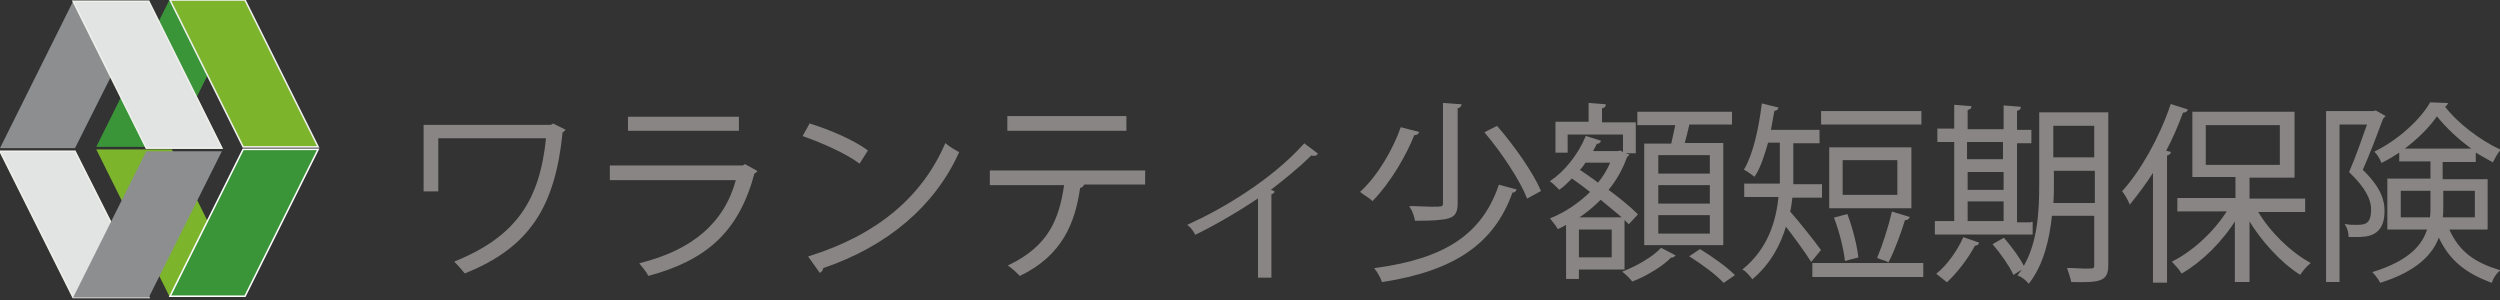 <?xml version="1.0" encoding="utf-8"?>
<!-- Generator: Adobe Illustrator 28.1.0, SVG Export Plug-In . SVG Version: 6.00 Build 0)  -->
<svg version="1.1" id="レイヤー_1" xmlns="http://www.w3.org/2000/svg" xmlns:xlink="http://www.w3.org/1999/xlink" x="0px"
	 y="0px" viewBox="0 0 400 48" style="enable-background:new 0 0 400 48;" xml:space="preserve">
<rect x="0" y="0" width="400" height="48" fill="#333333" stroke="none"/>
<style type="text/css">
	.st0{fill:#7CB42C;}
	.st1{fill:#3A9539;stroke:#FFFFFF;stroke-width:0.25;stroke-miterlimit:10;}
	.st2{fill:#3A9539;}
	.st3{fill:#7CB42C;stroke:#EFF0EB;stroke-width:0.25;stroke-miterlimit:10;}
	.st4{fill:#E2E3E3;stroke:#EFF0EB;stroke-width:0.25;stroke-miterlimit:10;}
	.st5{fill:#8C8E8F;}
	.st6{fill:#888584;stroke:#888584;stroke-width:0.25;stroke-miterlimit:10;}
</style>
<g>
	<g>
		<polygon class="st0" points="39.2,47.4 27.1,47.4 15.4,23.9 27.5,23.9 		"/>
		<polygon class="st1" points="27.2,47.4 39.2,47.4 50.9,23.9 38.9,23.9 		"/>
		<polygon class="st2" points="39.2,0 27.1,0 15.4,23.5 27.5,23.5 		"/>
		<polygon class="st3" points="27.2,0 39.2,0 50.9,23.5 38.9,23.5 		"/>
	</g>
	<g>
		<polygon class="st4" points="23.8,47.6 11.7,47.6 0,24.2 12,24.2 		"/>
		<polygon class="st5" points="11.7,47.6 23.8,47.6 35.5,24.2 23.4,24.2 		"/>
		<polygon class="st5" points="23.8,0.2 11.7,0.2 0,23.7 12,23.7 		"/>
		<polygon class="st4" points="11.7,0.2 23.8,0.2 35.5,23.7 23.4,23.7 		"/>
	</g>
</g>
<g>
	<path class="st6" d="M90.3,20.8c-0.1,0.1-0.2,0.2-0.4,0.3c-1.2,12-5.3,18.4-15.5,22.5c-0.4-0.5-1-1.2-1.5-1.7
		c9.8-4,13.6-9.8,14.6-19.9H70v8.5h-2.1V20.1h20.3l0.3-0.2L90.3,20.8z"/>
	<path class="st6" d="M121,27.4c-0.1,0.1-0.2,0.2-0.4,0.3c-2.5,9.3-7.6,13.8-16.8,16.3c-0.3-0.6-0.9-1.3-1.3-1.8
		c8.3-2.1,13.5-6.4,15.4-13.5H97.7v-2.1h21.2l0.3-0.2L121,27.4z M118.1,20.8h-17.5v-2h17.5V20.8z"/>
	<path class="st6" d="M129.6,19.9c3.2,1,6.9,2.6,9.1,4.2l-1.2,1.9c-2.2-1.6-5.8-3.2-8.9-4.3L129.6,19.9z M129.5,41.1
		c10.9-3.4,18.1-9.5,21.8-18c0.6,0.5,1.3,0.9,2,1.3c-3.8,8.4-11.3,14.9-21.7,18.4c0,0.3-0.2,0.6-0.4,0.7L129.5,41.1z"/>
	<path class="st6" d="M183.2,29.4h-10.4l0.5,0.2c-0.1,0.2-0.3,0.3-0.6,0.4c-0.8,5.7-2.9,10.8-9.5,14c-0.4-0.4-1.1-1.1-1.7-1.5
		c6.4-3.1,8.1-7.4,8.9-13h-11.9v-2.1h24.6V29.4z M180.1,20.8h-18.8v-2.1h18.8V20.8z"/>
	<path class="st6" d="M210.7,24.6c-0.1,0.2-0.3,0.2-0.5,0.2c-0.2,0-0.3,0-0.4-0.1c-2,2-4.5,4-6.7,5.7c0.4,0.2,0.6,0.2,0.7,0.3
		c-0.1,0.1-0.3,0.3-0.5,0.3v13.3h-1.9V31.5c-2.6,1.8-6.8,4.3-10.1,5.9c-0.2-0.4-0.7-1.1-1.1-1.4c5.3-2.4,13.2-7,18.5-12.9
		L210.7,24.6z"/>
	<path class="st6" d="M226.9,21.2c-0.1,0.2-0.3,0.3-0.7,0.3c-1.3,3.3-3.8,7.6-6.6,10.5c-0.4-0.4-1.3-0.9-1.8-1.3
		c2.8-2.6,5.2-6.8,6.4-10.2L226.9,21.2z M242.5,30.4c-0.1,0.2-0.3,0.3-0.6,0.3c-2.9,8.2-9.2,12.5-20.7,14.3c-0.2-0.6-0.7-1.5-1.1-2
		c11.1-1.5,17.1-5.4,19.8-13.3L242.5,30.4z M231,16.6l2.7,0.2c-0.1,0.2-0.2,0.4-0.6,0.4v15.3c0,1.3-0.3,2-1.3,2.3
		c-1,0.3-2.7,0.4-5.3,0.4c-0.1-0.6-0.4-1.5-0.8-2.1c1.3,0,2.4,0.1,3.3,0.1c1.8,0,2,0,2-0.7V16.6z M244.4,31.6
		c-1.1-2.8-4-7.2-6.7-10.4l1.8-0.9c2.7,3.1,5.7,7.4,6.9,10.2L244.4,31.6z"/>
	<path class="st6" d="M260.6,35.7c-0.2-0.2-0.5-0.5-0.8-0.8V43h-7.3v1.5h-1.8v-8.7c-0.5,0.2-0.9,0.5-1.4,0.7
		c-0.2-0.4-0.8-1.1-1.1-1.5c2.2-0.9,4.5-2.4,6.4-4.3c-1-0.8-2.1-1.6-3.1-2.3c-0.7,0.7-1.3,1.3-2,1.8c-0.3-0.3-0.9-0.9-1.3-1.2
		c2.2-1.5,4.4-4.2,5.6-7.1l2.2,0.7c-0.1,0.2-0.3,0.3-0.6,0.3c-0.2,0.5-0.5,0.9-0.7,1.4h4.2l0.3-0.1c0.7,0.4,1,0.5,1.3,0.6
		c-0.1,0.1-0.2,0.2-0.3,0.3c-0.7,2-1.7,3.7-3,5.3c1.9,1.4,3.6,2.8,4.7,3.9L260.6,35.7z M250.7,21.3v3H249v-4.7h5.3v-3l2.5,0.2
		c0,0.2-0.2,0.4-0.6,0.4v2.5h5.4v4.7h-1.8v-3H250.7z M259.8,34.9c-1-0.9-2.4-2-3.7-3.1c-1.2,1.2-2.4,2.2-3.8,3.1H259.8z M258,41.3
		v-4.7h-5.5v4.7H258z M253.6,25.9c-0.3,0.5-0.6,0.9-1,1.3c1,0.7,2.1,1.4,3.1,2.2c0.9-1.1,1.6-2.2,2.1-3.5H253.6z M267.9,40.9
		c-0.1,0.1-0.3,0.2-0.6,0.2c-1.2,1.3-3.8,2.9-6.1,3.8c-0.3-0.4-0.9-1-1.4-1.4c2.3-0.9,4.8-2.4,6-3.7L267.9,40.9z M263.3,23.1h4.2
		c0.2-1,0.5-2.2,0.7-3.2h-6.1V18H277v1.8h-6.8c-0.2,0.9-0.5,2.1-0.8,3.2h6.2v16.1h-12.4V23.1z M273.7,27.9v-3.2h-8.5v3.2H273.7z
		 M273.7,32.7v-3.2h-8.5v3.2H273.7z M273.7,37.5v-3.2h-8.5v3.2H273.7z M275.8,45.1c-1.1-1.2-3.4-2.9-5.3-4.1l1.5-1
		c1.8,1.1,4.2,2.8,5.4,4L275.8,45.1z"/>
	<path class="st6" d="M286.7,31.3c-0.1,0.8-0.2,1.7-0.4,2.6c1.2,1.3,4.2,5.1,4.9,6.1l-1.4,1.7c-0.8-1.3-2.7-3.9-4.1-5.7
		c-0.9,3.1-2.5,6.1-5.3,8.5c-0.3-0.4-1-1.2-1.4-1.4c4-3.3,5.3-7.7,5.7-11.7h-5.5v-1.9h5.7c0-0.6,0-1.2,0-1.7v-5.1h-2.1
		c-0.6,2.1-1.2,4-2.1,5.4c-0.4-0.3-1.1-0.8-1.5-1c1.4-2.4,2.3-6.4,2.8-10.4l2.4,0.6c-0.1,0.2-0.2,0.3-0.6,0.3
		c-0.2,1.1-0.4,2.2-0.6,3.3h7.8v1.9h-4.2v5.1c0,0.6,0,1.1,0,1.7h4.6v1.9H286.7z M290.1,42.2h17.5v2h-17.5V42.2z M307.3,17.9v1.9
		h-15.8v-1.9H307.3z M305.7,23.7v9.5h-12.9v-9.5H305.7z M295.5,34.4c0.8,2.1,1.5,4.9,1.7,6.7l-1.9,0.5c-0.2-1.8-0.9-4.6-1.7-6.7
		L295.5,34.4z M303.7,31.3v-5.8h-9v5.8H303.7z M305.4,34.8c-0.1,0.2-0.3,0.3-0.7,0.3c-0.6,2-1.7,5-2.6,6.7c-0.3-0.2-1.2-0.4-1.6-0.6
		c0.8-1.9,1.8-5,2.3-7.2L305.4,34.8z"/>
	<path class="st6" d="M325.1,35.5v1.9h-15.4v-1.9h3.1V22.6h-2.7v-1.9h2.7v-3.8l2.5,0.2c0,0.2-0.2,0.3-0.6,0.4v3.3h6v-3.8l2.5,0.2
		c0,0.2-0.2,0.4-0.6,0.4v3.3h2.3v1.9h-2.3v12.9H325.1z M316.5,38.9c-0.1,0.2-0.3,0.3-0.6,0.3c-1.1,2.1-2.8,4.3-4.4,5.8
		c-0.4-0.3-1.1-0.9-1.5-1.2c1.6-1.3,3.2-3.5,4.2-5.7L316.5,38.9z M320.6,22.6h-6v3h6V22.6z M314.7,27.4v3.1h6v-3.1H314.7z
		 M314.7,32.1v3.4h6v-3.4H314.7z M337.2,18.1v24.3c0,2.5-1.1,2.7-5.7,2.6c-0.1-0.5-0.4-1.4-0.6-2c1,0,1.9,0.1,2.6,0.1
		c1.6,0,1.7,0,1.7-0.7v-8h-7c-0.4,3.8-1.3,7.8-3.6,10.8c-0.3-0.4-1.1-1-1.6-1.2c0.3-0.4,0.6-0.8,0.9-1.2c-0.1,0-1.4,0.8-1.7,1
		c-0.6-1.3-2-3.3-3.2-4.7l1.6-0.9c1.2,1.4,2.6,3.3,3.2,4.6c2.4-4,2.6-9.2,2.6-13.3V18.1H337.2z M328.5,29.4c0,1,0,2.1-0.1,3.2h6.9
		v-5.4h-6.8V29.4z M335.2,20h-6.8v5.3h6.8V20z"/>
	<path class="st6" d="M344.5,27.4c-1.2,1.9-2.5,3.6-3.7,5.1c-0.2-0.5-0.7-1.4-1.1-1.9c2.9-3.2,5.9-8.5,7.7-13.8l2.5,0.8
		c-0.1,0.2-0.3,0.3-0.7,0.3c-0.8,2.1-1.7,4.3-2.8,6.3l0.8,0.2c-0.1,0.2-0.2,0.3-0.6,0.4v20.3h-2V27.4z M368.6,33.8h-7.5
		c2,3.4,5.3,6.6,8.4,8.3c-0.5,0.4-1.1,1.1-1.5,1.7c-3-1.9-6.1-5.3-8.2-8.8V45h-2.1V35c-2.2,3.6-5.5,6.8-8.6,8.6
		c-0.3-0.5-1-1.3-1.4-1.7c3.2-1.6,6.7-4.8,8.8-8.2h-8v-1.9h9.3v-3.6h-6.9V18h16.1v10.3h-7.2v3.6h8.9V33.8z M352.8,19.9v6.6h12.1
		v-6.6H352.8z"/>
	<path class="st6" d="M380.1,17.8l1.4,0.8c-0.1,0.1-0.2,0.2-0.3,0.3c-0.9,2.4-2.1,5.6-3.3,8.3c3.1,3,3.5,5,3.5,6.6c0,4-2.8,4-4.5,4
		c-0.3,0-0.6,0-1,0c0-0.5-0.2-1.3-0.5-1.8c0.5,0.1,1,0.1,1.5,0.1c1.4,0,2.6,0,2.6-2.6c0-1.7-1-3.6-3.5-6c1.1-2.5,2.1-5.5,2.9-7.7
		h-4.7V45h-1.9V17.9h7.5L380.1,17.8z M398,36.6h-6.3c1.7,3.9,4.3,5.5,8.1,6.7c-0.5,0.4-1,1.2-1.2,1.8c-3.9-1.5-6.6-3.4-8.4-7.4
		c-1,2.9-3.6,5.6-9.3,7.4c-0.2-0.4-0.8-1.2-1.1-1.5c5.7-1.8,7.9-4.3,8.7-7h-6.4v-7.9h6.9v-3h-5v-1.5c-0.9,0.6-1.9,1.2-2.9,1.7
		c-0.2-0.5-0.6-1.2-1-1.6c3.6-1.8,7.1-4.9,8.8-7.8l2.6,0.1c-0.1,0.2-0.2,0.3-0.5,0.4c2,2.7,5.7,5.5,8.9,7c-0.4,0.5-0.8,1.2-1.1,1.8
		c-0.9-0.5-1.8-1-2.8-1.6v1.6h-5.3v3h7.2V36.6z M384,34.9h4.9c0.1-0.6,0.1-1.2,0.1-1.7v-2.8h-5V34.9z M395.8,23.9
		c-2.3-1.6-4.4-3.6-5.9-5.5c-1.2,1.8-3.2,3.8-5.5,5.5H395.8z M396.1,30.4h-5.3v2.8c0,0.6,0,1.1-0.1,1.7h5.4V30.4z"/>
</g>
<g>
</g>
<g>
</g>
<g>
</g>
<g>
</g>
<g>
</g>
<g>
</g>
<g>
</g>
<g>
</g>
<g>
</g>
<g>
</g>
<g>
</g>
<g>
</g>
<g>
</g>
<g>
</g>
<g>
</g>
</svg>
